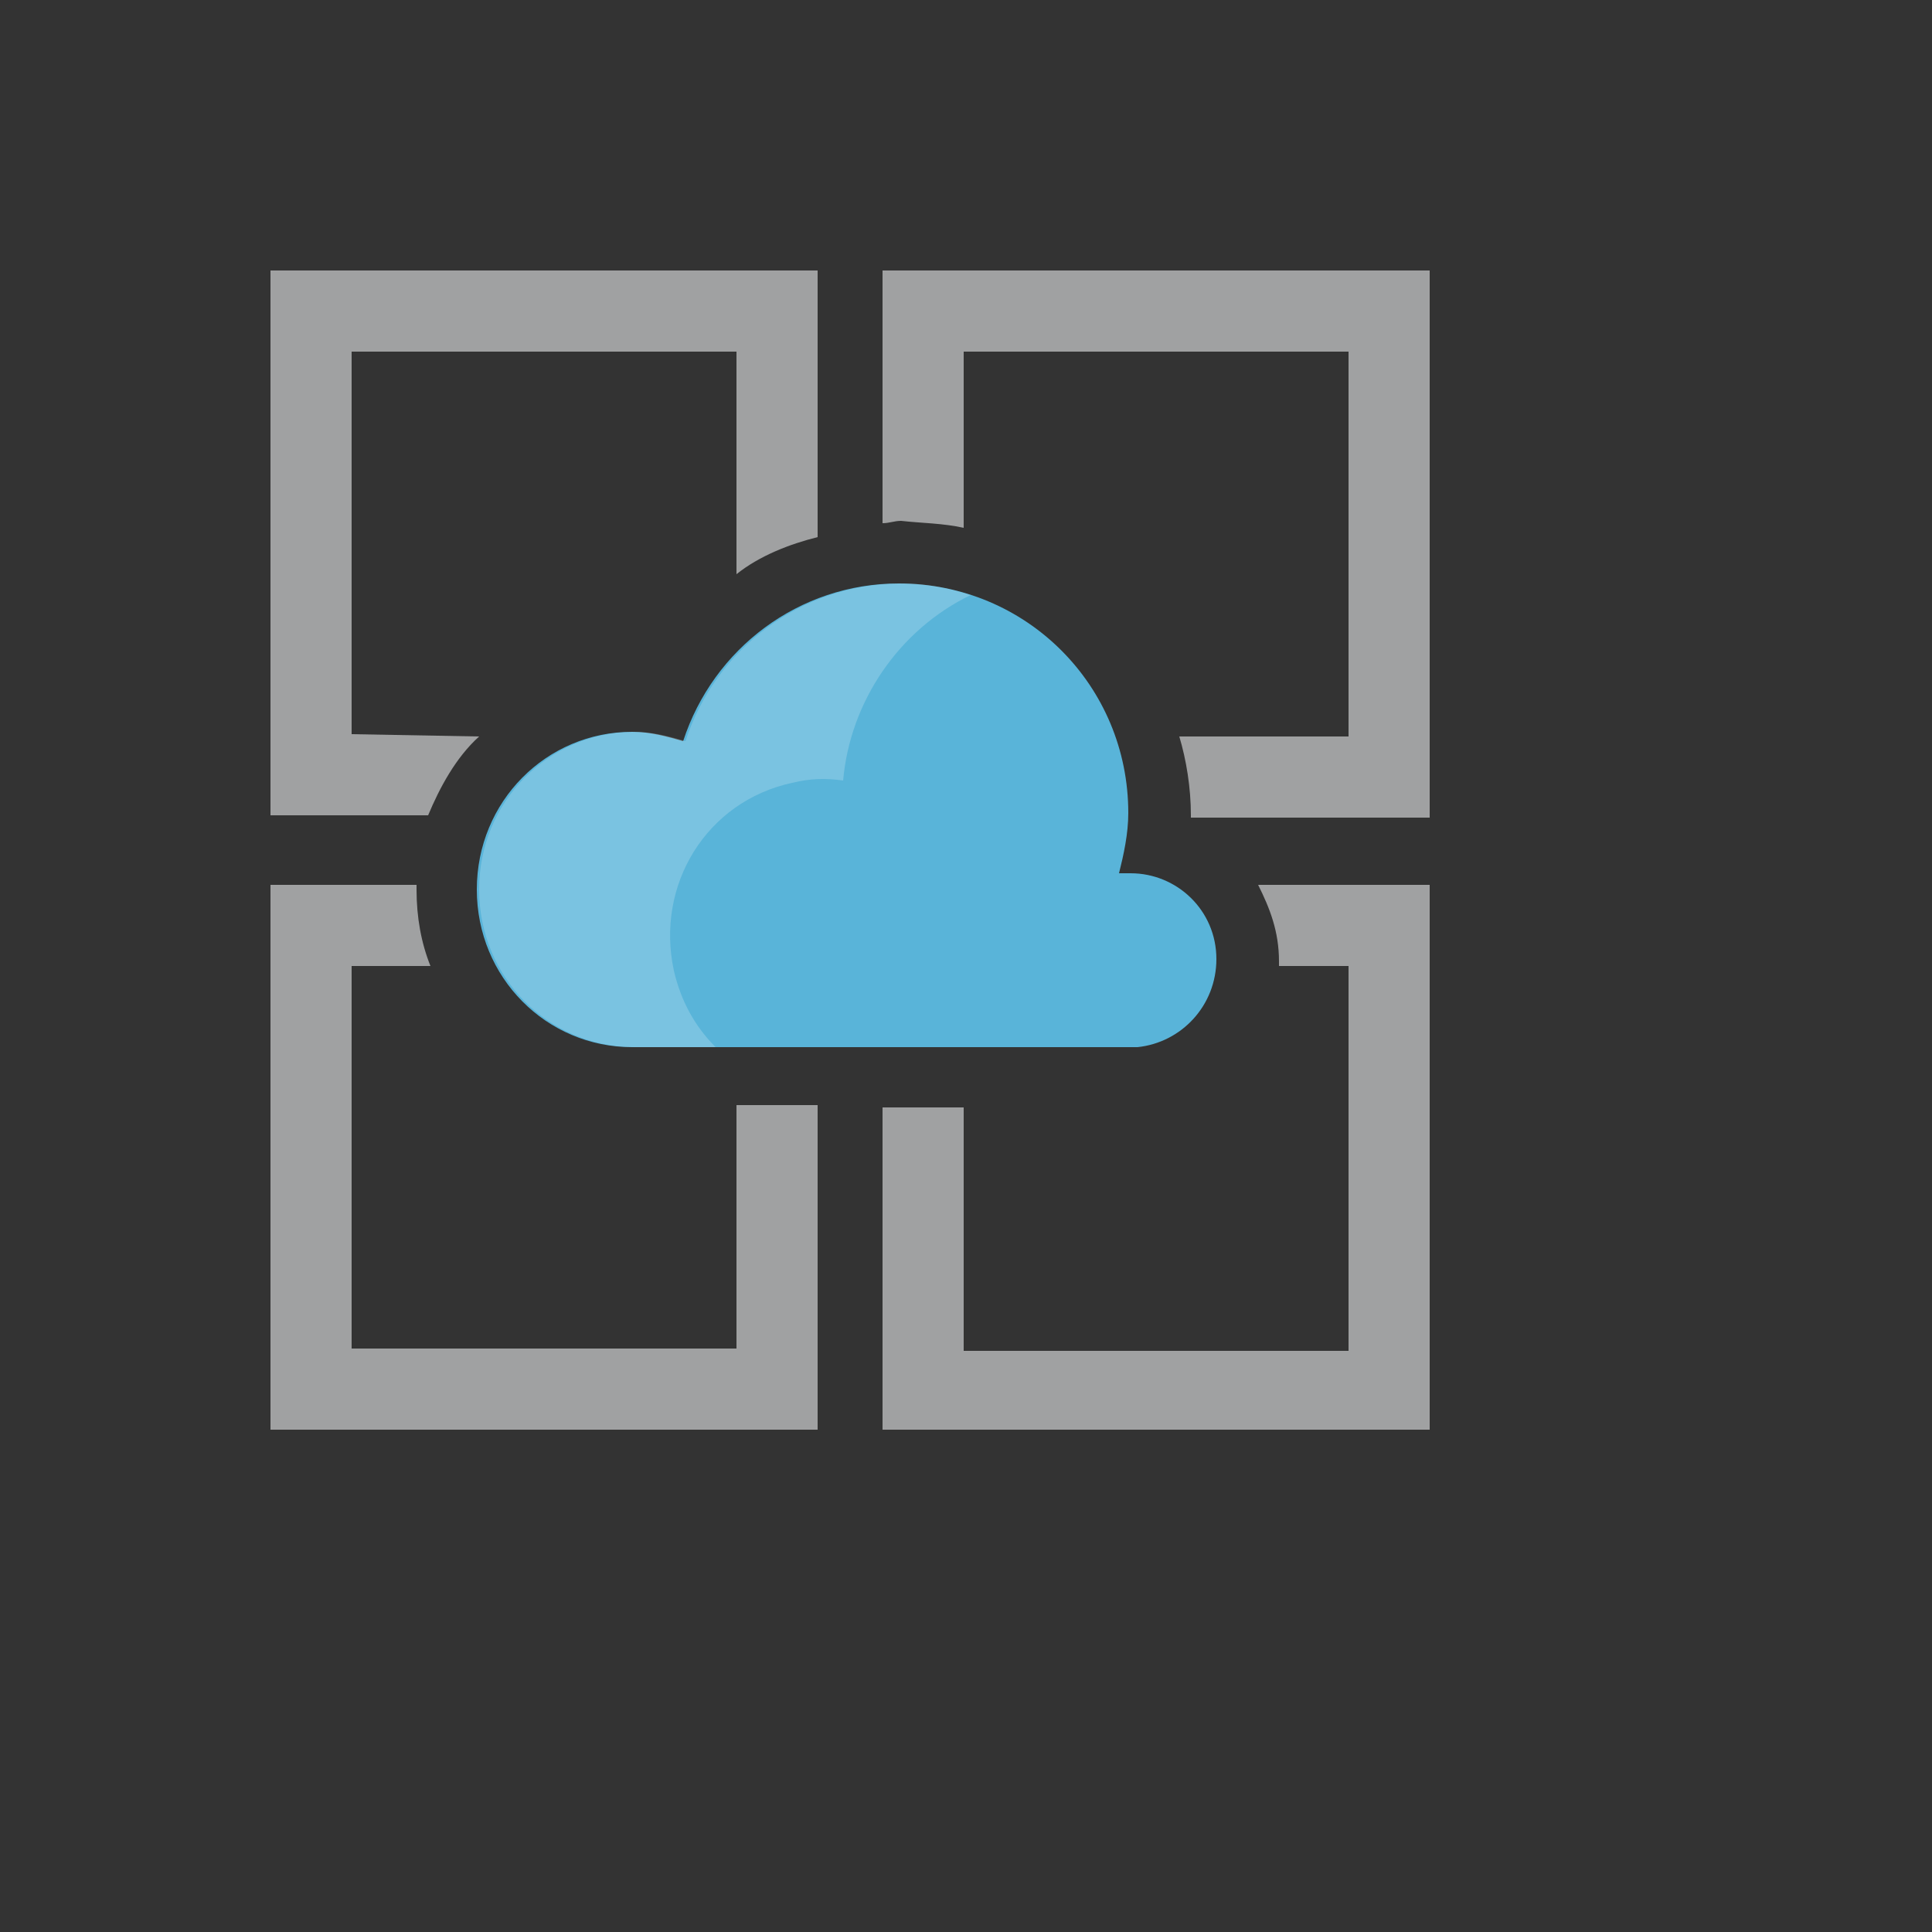 <svg xmlns="http://www.w3.org/2000/svg" version="1.1" xmlns:xlink="http://www.w3.org/1999/xlink" width="100%" height="100%" id="svgWorkerArea" viewBox="-25 -25 625 625" xmlns:idraw="https://idraw.muisca.co" style="background: white;"><rect x="-25" y="-25" width="625" height="625" fill="#333333" stroke="none"/><defs id="defsdoc"><pattern id="patternBool" x="0" y="0" width="10" height="10" patternUnits="userSpaceOnUse" patternTransform="rotate(35)"><circle cx="5" cy="5" r="4" style="stroke: none;fill: #ff000070;"></circle></pattern></defs><g id="fileImp-831930682" class="cosito"><path id="pathImp-235600042" fill="#a0a1a2" class="grouped" d="M213.25 411.25C213.25 411.25 88.75 411.25 88.75 411.25 88.75 411.25 88.75 287.5 88.75 287.5 88.75 287.5 114.25 287.5 114.25 287.5 111.25 280 109.75 271.75 109.75 262.75 109.75 262.75 109.75 261.25 109.75 261.25 109.75 261.25 62.5 261.25 62.5 261.25 62.5 261.25 62.5 437.5 62.5 437.5 62.5 437.5 239.5 437.5 239.5 437.5 239.5 437.5 239.5 332.5 239.5 332.5 239.5 332.5 213.25 332.5 213.25 332.5 213.25 332.5 213.25 411.25 213.25 411.25 213.25 411.25 213.25 411.25 213.25 411.25M388.75 287.5C388.75 287.5 411.25 287.5 411.25 287.5 411.25 287.5 411.25 412 411.25 412 411.25 412 286.75 412 286.75 412 286.75 412 286.75 333.25 286.75 333.25 286.75 333.25 260.5 333.25 260.5 333.25 260.5 333.25 260.5 437.5 260.5 437.5 260.5 437.5 437.5 437.5 437.5 437.5 437.5 437.5 437.5 261.25 437.5 261.25 437.5 261.25 382 261.25 382 261.25 385.75 268.75 388.75 276.25 388.75 286 388.75 286 388.75 287.5 388.75 287.5 388.75 287.5 388.75 287.5 388.75 287.5M88.75 212.5C88.75 212.5 88.75 88.75 88.75 88.75 88.75 88.75 213.25 88.75 213.25 88.75 213.25 88.75 213.25 160.75 213.25 160.75 220.75 154.75 230.5 151 239.5 148.75 239.5 148.75 239.5 62.5 239.5 62.5 239.5 62.5 62.5 62.5 62.5 62.5 62.5 62.5 62.5 238.75 62.5 238.75 62.5 238.75 113.5 238.75 113.5 238.75 117.25 229.75 122.5 220 130 213.25 130 213.25 88.75 212.5 88.75 212.5 88.75 212.5 88.75 212.5 88.75 212.5M286.75 145.75C286.75 145.75 286.75 88.75 286.75 88.75 286.75 88.75 411.25 88.75 411.25 88.75 411.25 88.75 411.25 213.25 411.25 213.25 411.25 213.25 356.5 213.25 356.5 213.25 358.75 220.75 360.25 229.75 360.25 238.75 360.25 238.75 360.25 239.5 360.25 239.5 360.25 239.5 437.5 239.5 437.5 239.5 437.5 239.5 437.5 62.5 437.5 62.5 437.5 62.5 260.5 62.5 260.5 62.5 260.5 62.5 260.5 144.25 260.5 144.25 262.75 144.25 264.25 143.5 266.5 143.5 273.25 144.25 280 144.25 286.75 145.75 286.75 145.75 286.75 145.75 286.75 145.75"></path><path id="pathImp-703515632" fill="#59b4d9" class="grouped" d="M368.5 285.25C368.5 269.5 355.75 257.5 340.75 257.5 340.75 257.5 337 257.5 337 257.5 338.5 251.5 340 244.75 340 238 340 196.75 307 163.75 265.75 163.75 233.5 163.75 205.75 184.75 196 214.75 190.75 213.25 185.5 211.75 179.5 211.75 151.75 211.75 129.25 234.25 129.25 262.75 129.25 291.25 151.75 313.75 179.5 313.75 179.5 313.75 343 313.75 343 313.75 357.25 312.25 368.5 300.25 368.5 285.25"></path><path id="pathImp-247055973" fill="#fff" opacity=".2" class="grouped" d="M206.5 313.75C199.75 307 195.25 298.75 193 289 187 261.25 203.5 234.25 231.25 228.25 237.25 226.75 242.5 226.75 247.75 227.5 250 202 265.75 178.75 289 167.5 282.25 165.25 274.75 163.75 266.5 163.75 234.25 163.75 206.5 184.75 196.75 214.75 191.5 213.25 186.25 211.75 180.25 211.75 152.5 211.75 130 234.25 130 262.75 130 291.25 152.5 313.75 180.25 313.75 180.25 313.75 206.5 313.75 206.5 313.75 206.5 313.75 206.5 313.75 206.5 313.75"></path></g></svg>